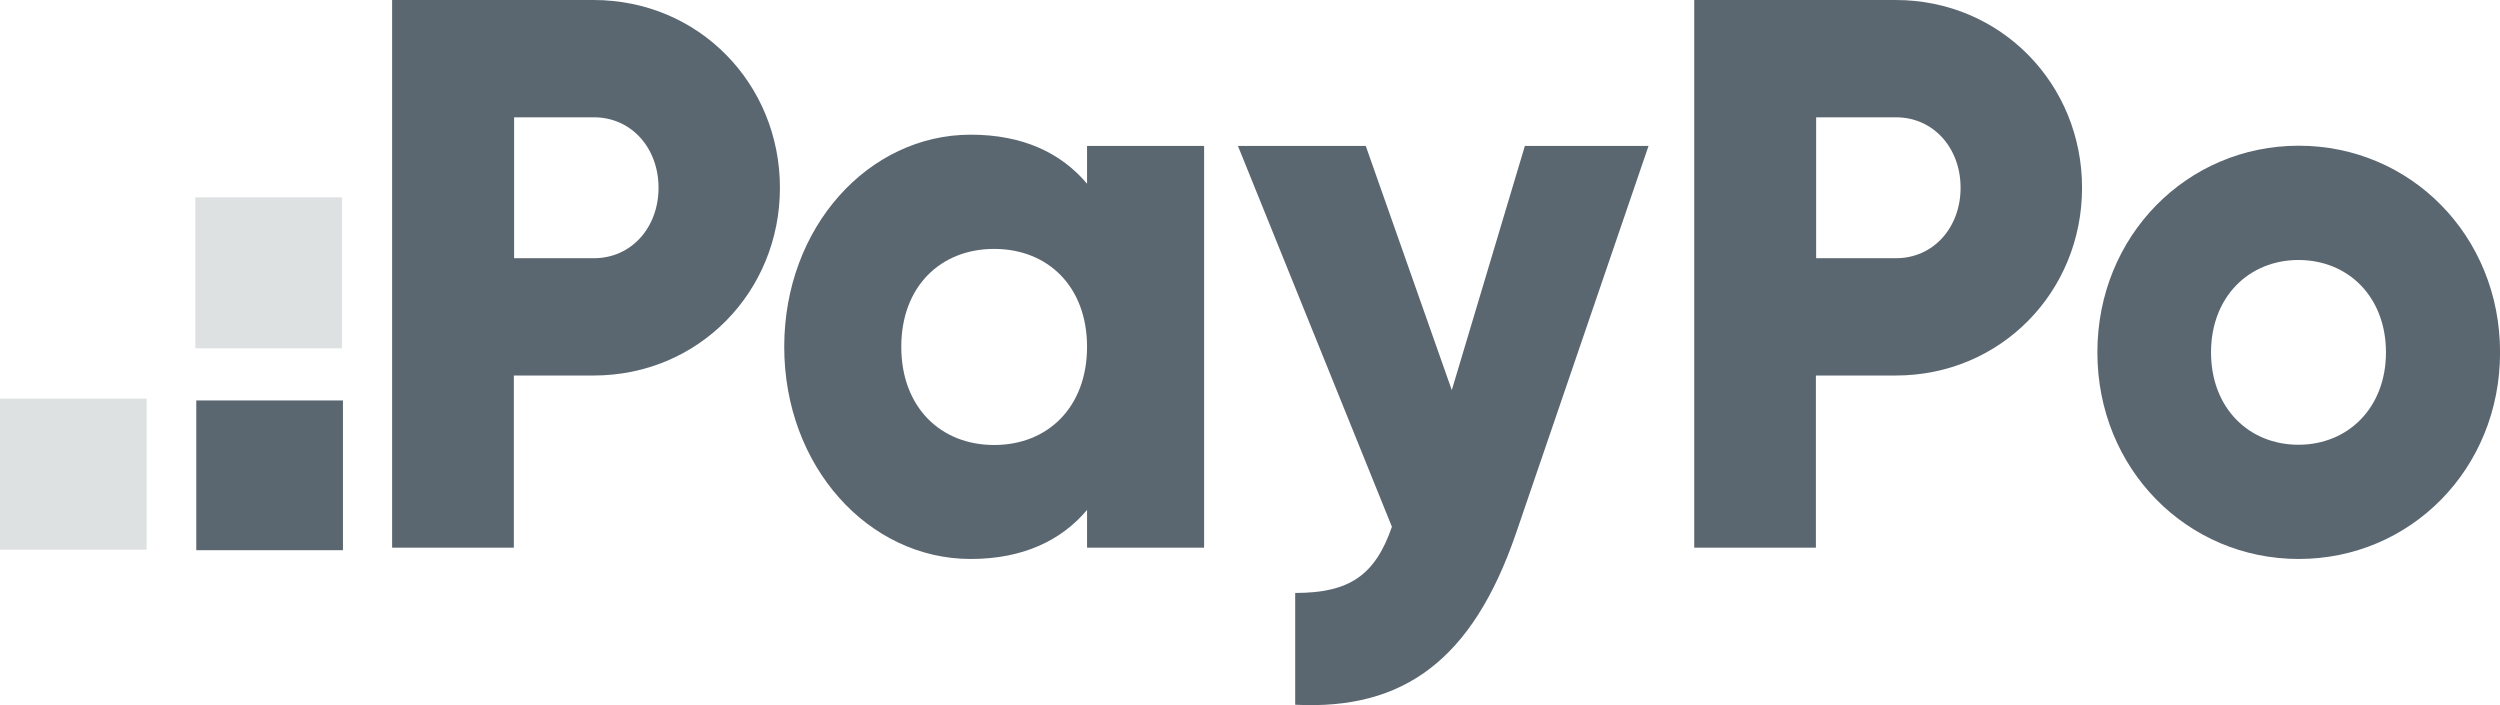 <?xml version="1.0" encoding="UTF-8"?>
<svg xmlns="http://www.w3.org/2000/svg" width="39" height="11" viewBox="0 0 39 11" fill="none">
  <g clip-path="url(#clip0_94_2817)">
    <path d="M5.35 6.247H3.062V8.583H5.35V6.247Z" fill="#5B6770"></path>
    <path d="M5.334 3.078H3.047V5.434H5.334V3.078Z" fill="#DEE1E2"></path>
    <path d="M2.287 6.219H0V8.575H2.287V6.219Z" fill="#DEE1E2"></path>
    <path d="M12.167 2.929C12.167 4.554 10.898 5.858 9.262 5.858H8.016V8.544H6.117V0H9.259C10.902 0 12.167 1.307 12.167 2.929ZM10.273 2.929C10.273 2.305 9.846 1.83 9.266 1.83H8.02V4.028H9.266C9.846 4.028 10.273 3.553 10.273 2.929Z" fill="#5B6770"></path>
    <path d="M18.784 2.277V8.544H16.958V7.955C16.558 8.43 15.959 8.72 15.143 8.72C13.55 8.72 12.234 7.279 12.234 5.41C12.234 3.542 13.55 2.101 15.143 2.101C15.959 2.101 16.554 2.387 16.958 2.866V2.277H18.784ZM16.958 5.41C16.958 4.472 16.348 3.883 15.509 3.883C14.67 3.883 14.06 4.472 14.06 5.41C14.06 6.349 14.67 6.942 15.509 6.942C16.348 6.942 16.958 6.349 16.958 5.41Z" fill="#5B6770"></path>
    <path d="M25.717 2.277L23.651 8.316C22.972 10.295 21.897 11.08 20.205 10.994V9.25C21.051 9.25 21.451 8.976 21.714 8.218L19.312 2.277H21.306L22.648 6.086L23.788 2.277H25.717Z" fill="#5B6770"></path>
    <path d="M32.48 2.929C32.48 4.554 31.21 5.858 29.575 5.858H28.328V8.544H26.43V0H29.571C31.21 0 32.48 1.307 32.48 2.929ZM30.585 2.929C30.585 2.305 30.158 1.83 29.579 1.83H28.332V4.028H29.579C30.158 4.028 30.585 3.553 30.585 2.929Z" fill="#5B6770"></path>
    <path d="M32.719 5.497C32.719 3.679 34.118 2.273 35.86 2.273C37.602 2.273 39.001 3.675 39.001 5.497C39.001 7.319 37.602 8.72 35.86 8.72C34.118 8.72 32.719 7.315 32.719 5.497ZM37.221 5.497C37.221 4.629 36.63 4.056 35.856 4.056C35.086 4.056 34.492 4.629 34.492 5.497C34.492 6.365 35.082 6.938 35.856 6.938C36.63 6.938 37.221 6.361 37.221 5.497Z" fill="#5B6770"></path>
  </g>
  <defs>
    <clipPath id="clip0_94_2817">
      <rect width="39" height="11" fill="white"></rect>
    </clipPath>
  </defs>
</svg>
